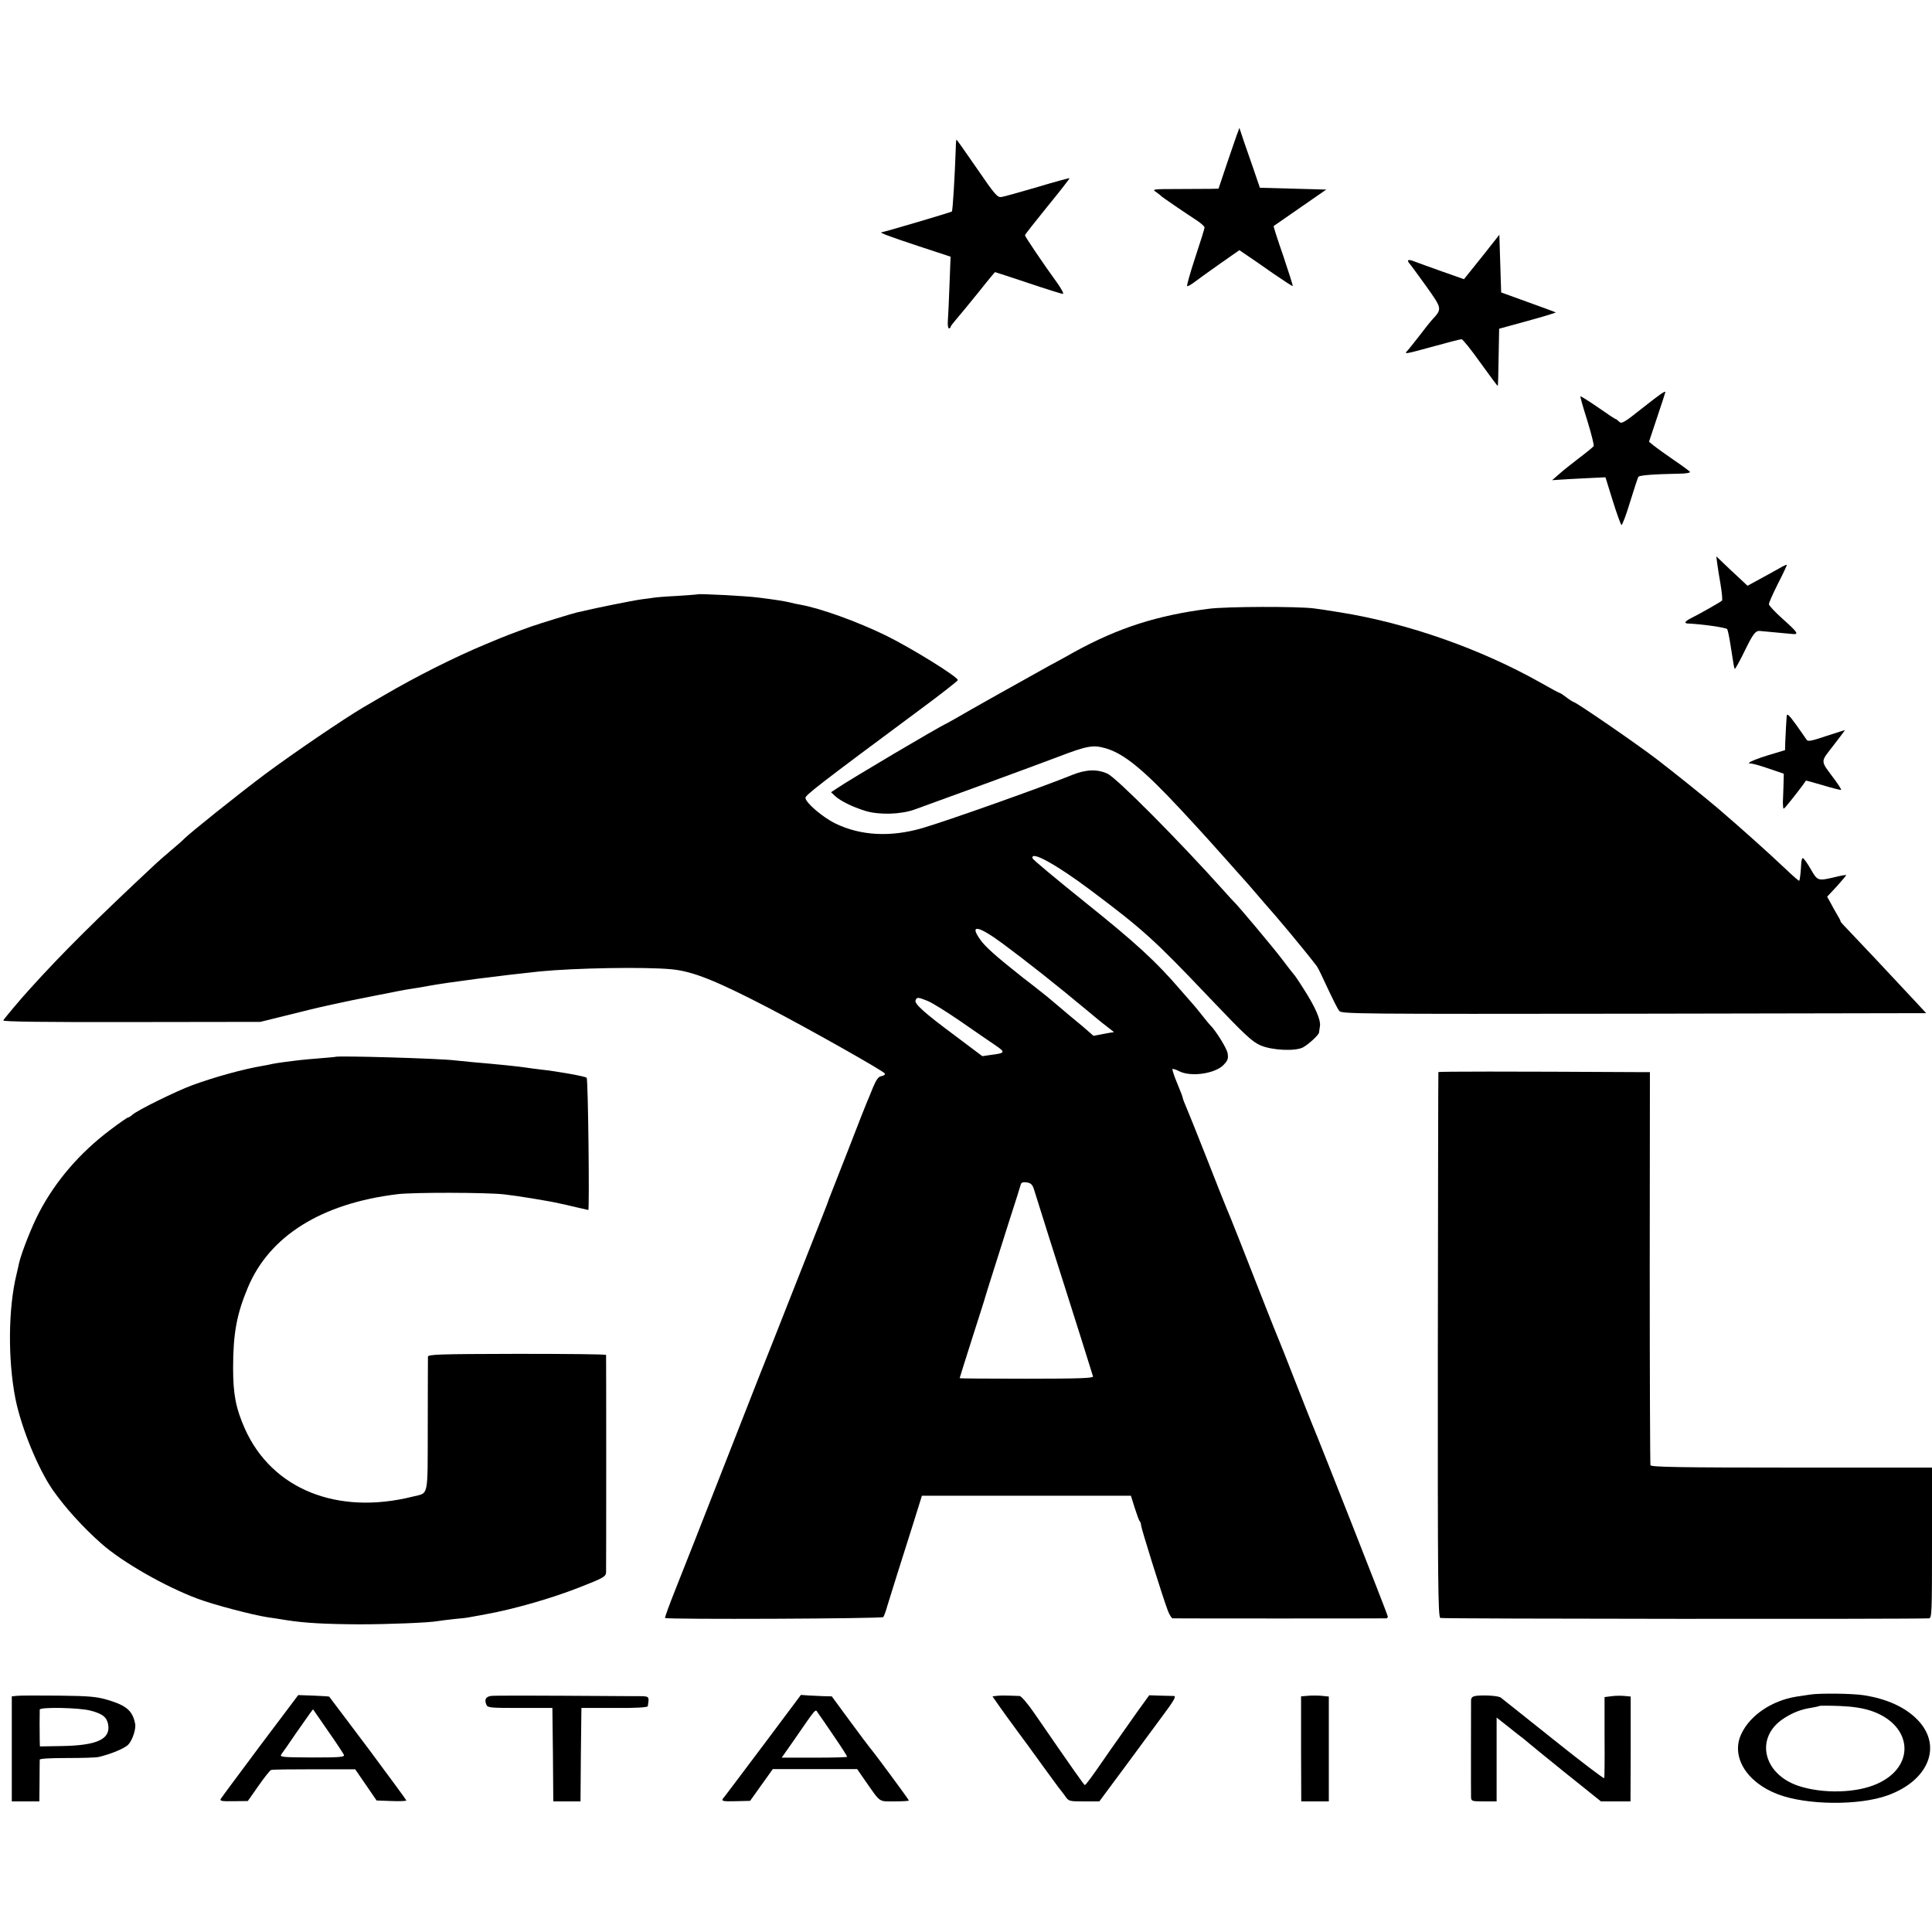 <?xml version="1.0" standalone="no"?>
<!DOCTYPE svg PUBLIC "-//W3C//DTD SVG 20010904//EN"
 "http://www.w3.org/TR/2001/REC-SVG-20010904/DTD/svg10.dtd">
<svg version="1.0" xmlns="http://www.w3.org/2000/svg"
 width="1065pt" height="1065pt" viewBox="0 0 1065 1065"
 preserveAspectRatio="xMidYMid meet">
<g transform="translate(0,1065) scale(0.1,-0.1)"
fill="#000000" stroke="none">
<path d="M6823 9920 c-6 -14 -31 -89 -58 -167 l-48 -143 -41 -1 c-23 0 -106
-1 -184 -1 -135 0 -143 -1 -120 -16 12 -9 25 -18 28 -22 5 -6 131 -92 200
-137 22 -15 40 -31 40 -37 0 -6 -23 -80 -51 -164 -28 -85 -48 -156 -45 -159 3
-3 22 8 43 24 21 16 85 62 142 102 l103 72 41 -28 c23 -15 89 -61 146 -101 57
-39 106 -71 107 -69 2 2 -22 76 -52 166 -31 89 -55 163 -53 165 2 1 68 47 147
102 l143 99 -183 5 -183 5 -41 120 c-23 66 -44 127 -47 135 -3 8 -10 29 -15
45 l-10 30 -9 -25z"/>
<path d="M5269 9843 c-6 -172 -17 -354 -22 -359 -4 -4 -375 -114 -386 -114
-20 -1 43 -24 200 -76 l179 -59 -6 -155 c-3 -85 -7 -174 -9 -197 -2 -24 1 -43
6 -43 5 0 9 3 9 8 0 4 15 23 33 44 17 20 72 86 121 147 48 61 90 111 91 111 2
0 84 -27 183 -60 98 -33 184 -60 191 -60 7 0 -8 28 -33 63 -73 100 -176 253
-176 260 0 4 56 75 124 159 69 84 123 154 122 156 -2 1 -81 -20 -177 -49 -95
-28 -185 -53 -199 -55 -22 -3 -36 13 -134 156 -61 88 -111 160 -113 160 -2 0
-4 -17 -4 -37z"/>
<path d="M8168 9233 l-98 -122 -122 43 c-68 24 -136 49 -152 55 -33 13 -43 9
-27 -11 7 -7 48 -64 93 -126 88 -124 88 -124 34 -183 -12 -13 -44 -53 -71 -89
-28 -36 -56 -71 -62 -78 -25 -27 -31 -28 152 22 72 20 135 36 142 36 6 0 53
-58 104 -130 51 -71 94 -129 95 -127 2 2 4 73 5 159 l3 156 157 43 c87 24 157
45 155 47 -2 1 -70 27 -152 56 l-149 54 -5 159 -5 159 -97 -123z"/>
<path d="M9053 8400 c-99 -79 -114 -88 -127 -75 -8 8 -17 15 -20 15 -3 0 -47
29 -98 65 -51 35 -94 62 -96 60 -2 -1 15 -62 38 -134 22 -72 38 -135 35 -140
-3 -5 -38 -34 -78 -64 -39 -30 -90 -70 -111 -89 l-40 -35 45 3 c24 2 90 5 146
8 l103 5 40 -129 c22 -71 44 -131 48 -134 4 -2 26 54 47 125 22 72 43 134 46
140 5 9 78 15 227 18 35 0 61 5 58 10 -4 5 -43 34 -89 65 -45 31 -94 66 -109
78 l-28 23 45 135 c25 74 45 136 45 138 0 10 -29 -11 -127 -88z"/>
<path d="M9466 7544 c3 -21 11 -75 19 -119 7 -44 11 -83 7 -86 -8 -8 -121 -72
-169 -96 -34 -17 -42 -29 -20 -30 77 -3 210 -22 218 -31 3 -4 12 -45 19 -92
17 -111 19 -122 23 -127 2 -2 28 44 56 102 45 92 58 108 81 107 4 0 97 -9 182
-17 36 -3 28 9 -57 85 -40 36 -73 71 -74 79 -1 7 22 58 49 112 28 54 50 102
50 105 0 3 -19 -5 -42 -19 -24 -13 -73 -41 -109 -60 l-66 -36 -49 46 c-27 25
-66 61 -86 81 l-37 35 5 -39z"/>
<path d="M3847 7374 c-1 -1 -53 -5 -115 -9 -63 -3 -121 -8 -130 -10 -9 -1 -39
-6 -67 -9 -45 -6 -258 -49 -310 -62 -11 -3 -29 -7 -41 -9 -27 -6 -202 -60
-257 -79 -108 -39 -135 -49 -247 -96 -176 -73 -389 -181 -562 -282 -31 -18
-83 -48 -115 -67 -110 -65 -388 -254 -541 -368 -141 -105 -423 -331 -447 -357
-5 -6 -39 -36 -75 -66 -35 -30 -72 -62 -80 -70 -327 -305 -520 -497 -695 -691
-54 -59 -140 -162 -147 -174 -4 -7 231 -10 705 -9 l712 1 130 32 c72 18 137
34 145 36 39 10 208 47 230 51 14 3 68 14 120 24 140 28 153 30 180 35 37 5
92 15 120 20 108 20 403 58 615 80 194 19 577 26 726 12 116 -11 241 -60 532
-211 225 -117 640 -351 645 -364 2 -6 -7 -12 -19 -14 -16 -2 -28 -18 -47 -63
-13 -33 -28 -69 -33 -80 -5 -11 -49 -123 -98 -250 -49 -126 -95 -243 -102
-260 -7 -16 -13 -34 -15 -40 -1 -5 -43 -111 -92 -235 -49 -124 -113 -286 -142
-360 -29 -74 -58 -148 -65 -165 -7 -16 -120 -302 -250 -635 -130 -333 -263
-670 -295 -750 -32 -80 -56 -147 -54 -149 8 -9 1195 -4 1203 5 4 5 15 34 23
64 9 30 33 107 53 170 20 63 59 187 87 275 l50 160 576 0 576 0 21 -67 c12
-37 24 -71 28 -74 4 -4 7 -14 7 -22 0 -14 116 -386 147 -469 9 -24 21 -43 27
-44 14 -1 1168 -1 1179 0 4 1 7 5 7 11 0 8 -376 963 -415 1055 -7 17 -50 125
-95 240 -45 116 -88 224 -95 240 -7 17 -38 93 -68 170 -103 264 -208 530 -218
550 -5 11 -52 130 -105 265 -53 135 -105 264 -115 287 -10 23 -19 46 -19 50 0
5 -14 41 -31 82 -17 40 -28 75 -26 78 3 2 20 -3 37 -12 64 -33 198 -14 245 35
23 24 27 35 22 64 -4 27 -67 128 -97 156 -3 3 -24 28 -45 55 -22 28 -42 52
-45 55 -3 3 -34 39 -70 80 -138 161 -250 263 -527 485 -158 127 -289 236 -291
243 -14 46 127 -31 317 -173 292 -219 353 -274 657 -594 199 -209 235 -242
281 -263 63 -28 192 -34 235 -12 30 16 87 68 89 82 0 4 3 20 5 35 6 34 -27
109 -92 209 -25 40 -49 75 -53 78 -3 3 -31 39 -62 80 -45 60 -245 299 -268
320 -4 3 -28 30 -55 60 -247 276 -591 622 -641 645 -56 26 -119 24 -195 -7
-165 -67 -686 -252 -826 -293 -175 -51 -341 -42 -480 26 -71 35 -164 115 -164
141 0 15 82 79 639 492 111 82 201 153 201 157 0 18 -255 176 -395 245 -160
78 -362 151 -475 171 -14 2 -41 8 -60 13 -31 7 -74 14 -170 26 -68 9 -328 22
-333 18z m1681 -1926 c141 -105 282 -216 472 -374 52 -44 106 -87 120 -97 13
-9 22 -17 19 -17 -4 0 -30 -4 -59 -10 l-52 -10 -61 53 c-34 28 -71 59 -82 68
-11 10 -40 34 -65 55 -25 22 -63 53 -84 69 -21 17 -66 52 -100 78 -145 115
-207 169 -235 211 -58 83 -7 73 127 -26z m-416 -315 c24 -9 106 -60 183 -113
77 -53 163 -113 192 -132 57 -39 55 -43 -24 -53 l-48 -7 -145 109 c-174 129
-231 180 -223 199 7 18 13 18 65 -3z m587 -1037 c31 -100 138 -439 171 -541
21 -66 64 -201 95 -300 31 -99 58 -186 60 -192 4 -10 -74 -13 -365 -13 -204 0
-370 1 -370 3 0 1 29 94 65 207 36 113 68 212 70 220 4 15 28 93 140 445 32
99 60 187 62 196 3 11 13 14 33 11 22 -3 31 -12 39 -36z"/>
<path d="M6662 7294 c-283 -36 -498 -105 -740 -238 -42 -24 -106 -59 -142 -78
-118 -65 -474 -265 -510 -287 -19 -11 -42 -24 -50 -28 -49 -22 -535 -310 -607
-359 l-32 -21 22 -21 c31 -28 96 -60 167 -82 76 -23 193 -20 270 7 126 45 656
239 790 290 165 63 195 68 265 48 101 -29 209 -118 416 -340 117 -126 186
-203 249 -274 36 -40 76 -86 90 -101 14 -15 45 -51 70 -80 25 -29 50 -58 55
-64 59 -65 216 -253 283 -341 4 -5 15 -26 24 -45 73 -156 89 -187 101 -203 13
-16 100 -17 1625 -15 l1610 3 -66 71 c-179 192 -276 295 -340 362 -38 39 -68
72 -66 72 2 0 -5 15 -16 33 -10 17 -28 48 -38 68 l-20 36 54 58 c29 32 52 60
51 61 -2 2 -30 -3 -62 -11 -94 -22 -96 -22 -134 45 -19 33 -39 60 -43 60 -4 0
-9 -15 -9 -32 -2 -42 -7 -89 -11 -93 -2 -2 -35 27 -73 63 -101 96 -247 226
-375 336 -68 58 -246 201 -340 273 -107 82 -443 313 -455 313 -3 0 -21 11 -39
25 -18 14 -35 25 -38 25 -3 0 -50 25 -104 56 -330 186 -731 328 -1104 388 -66
11 -115 18 -145 22 -86 12 -488 11 -583 -2z"/>
<path d="M9849 6702 c-1 -12 -3 -40 -4 -62 -1 -22 -3 -59 -4 -82 l-1 -43 -96
-29 c-52 -16 -98 -34 -101 -40 -3 -6 -3 -8 1 -5 4 4 48 -8 98 -25 l91 -31 -2
-75 c-1 -41 -3 -77 -3 -80 0 -3 0 -14 1 -24 1 -18 2 -18 19 2 32 38 98 123
107 139 0 1 43 -11 95 -26 52 -16 97 -27 99 -25 2 2 -14 27 -35 56 -82 110
-81 93 -8 188 35 45 64 84 64 85 0 1 -46 -14 -102 -32 -80 -27 -103 -32 -109
-21 -4 7 -31 44 -58 83 -40 55 -51 65 -52 47z"/>
<path d="M1847 4824 c-1 -1 -40 -4 -87 -8 -47 -4 -96 -8 -110 -10 -14 -2 -50
-6 -80 -10 -30 -4 -62 -9 -70 -11 -8 -2 -31 -7 -50 -10 -107 -18 -261 -60
-390 -107 -89 -33 -303 -138 -330 -163 -9 -8 -20 -15 -24 -15 -4 0 -49 -31
-99 -69 -166 -125 -299 -279 -390 -452 -41 -77 -99 -225 -112 -282 -2 -12 -9
-40 -14 -62 -46 -188 -48 -471 -6 -685 33 -163 125 -387 207 -505 69 -98 166
-205 268 -295 114 -101 352 -237 530 -303 91 -34 301 -89 385 -102 22 -3 69
-10 104 -16 102 -16 214 -22 401 -23 163 0 389 9 435 18 11 2 51 7 88 11 37 3
78 8 90 11 12 2 49 9 82 15 152 27 366 88 520 149 131 51 145 59 146 83 1 27
1 1190 0 1198 -1 4 -221 6 -491 6 -436 -1 -490 -3 -491 -16 0 -9 -1 -179 -1
-379 -1 -407 7 -369 -83 -392 -416 -104 -776 41 -925 374 -50 113 -65 189 -65
336 0 189 20 297 82 444 119 283 405 462 823 513 86 11 495 10 590 -1 66 -7
251 -37 305 -50 11 -2 51 -11 88 -20 38 -9 69 -16 70 -16 7 0 -1 722 -9 729
-9 8 -158 35 -259 46 -27 3 -61 8 -75 10 -36 6 -176 20 -295 30 -38 4 -83 8
-100 10 -78 10 -648 27 -658 19z"/>
<path d="M7929 4740 c-1 -3 -2 -679 -3 -1503 -1 -1325 1 -1500 14 -1506 11 -5
2591 -7 2693 -2 16 1 17 28 17 416 l0 415 -774 0 c-610 0 -775 3 -778 13 -2 6
-4 497 -4 1090 l1 1077 -60 0 c-725 4 -1105 4 -1106 0z"/>
<path d="M9980 1309 c-25 -4 -61 -9 -80 -12 -133 -22 -252 -102 -300 -203 -61
-124 26 -269 201 -335 157 -60 446 -63 604 -6 228 82 304 274 165 417 -67 69
-168 115 -295 135 -61 10 -244 12 -295 4z m332 -89 c230 -76 252 -305 38 -402
-115 -53 -303 -57 -438 -12 -196 67 -239 269 -78 372 49 32 97 50 151 58 22 4
42 8 44 10 2 2 52 2 110 0 74 -3 126 -11 173 -26z"/>
<path d="M95 1302 l-30 -3 0 -289 0 -290 76 0 76 0 1 110 c0 61 1 114 1 120 1
6 58 9 149 9 81 0 161 2 177 6 67 16 145 48 163 69 22 23 43 87 37 114 -14 71
-47 100 -150 131 -60 18 -99 22 -270 24 -110 1 -214 1 -230 -1z m405 -82 c65
-17 88 -35 96 -75 15 -82 -60 -117 -258 -120 l-118 -2 -1 31 c-1 31 -1 151 0
172 1 15 221 11 281 -6z"/>
<path d="M1434 1027 c-115 -154 -213 -286 -217 -293 -7 -12 6 -14 70 -13 l79
1 59 84 c32 46 63 85 69 87 6 3 113 4 237 4 l227 0 59 -86 59 -86 82 -3 c45
-2 82 0 82 3 0 3 -95 132 -211 288 -117 155 -213 283 -214 284 -1 2 -40 4 -86
6 l-85 3 -210 -279z m375 80 c45 -64 84 -124 87 -131 4 -12 -26 -14 -176 -14
-171 1 -180 2 -168 19 7 9 42 59 77 111 72 103 96 137 97 135 1 -1 38 -55 83
-120z"/>
<path d="M2704 1301 c-26 -5 -34 -20 -24 -45 7 -20 14 -21 186 -21 l179 0 3
-258 2 -257 75 0 75 0 2 258 3 257 183 0 c118 -1 182 3 183 10 8 59 13 55 -75
55 -621 4 -775 4 -792 1z"/>
<path d="M4210 1033 c-113 -151 -211 -280 -217 -288 -22 -24 -15 -26 64 -24
l78 2 62 87 63 88 233 0 232 0 45 -65 c86 -123 72 -113 161 -113 43 0 79 2 79
5 0 5 -195 269 -215 291 -5 6 -55 72 -110 147 l-100 136 -45 1 c-25 1 -63 3
-85 4 l-40 3 -205 -274z m388 45 c40 -58 72 -109 72 -112 0 -3 -81 -5 -180 -5
l-181 0 68 97 c130 188 116 172 133 148 9 -12 48 -69 88 -128z"/>
<path d="M5498 1302 l-27 -3 36 -52 c20 -29 64 -89 97 -134 34 -45 97 -132
141 -193 44 -61 85 -116 90 -123 6 -7 21 -27 34 -44 22 -33 23 -33 107 -33
l84 0 138 186 c75 102 172 233 214 290 57 76 73 104 60 105 -9 0 -44 1 -77 2
l-60 2 -70 -97 c-38 -54 -106 -150 -150 -213 -99 -144 -129 -184 -135 -185 -4
0 -62 82 -279 397 -35 51 -71 93 -80 94 -9 0 -34 1 -56 2 -22 1 -52 1 -67 -1z"/>
<path d="M7208 1302 l-36 -3 0 -290 1 -289 76 0 76 0 0 289 0 289 -40 4 c-22
2 -57 2 -77 0z"/>
<path d="M8138 1302 c-21 -3 -28 -9 -29 -25 0 -37 -1 -510 0 -534 1 -22 5 -23
71 -23 l70 0 0 231 0 231 66 -52 c36 -29 73 -58 83 -65 9 -8 48 -40 87 -72
115 -93 152 -124 248 -200 l91 -73 82 0 81 0 1 289 0 289 -32 3 c-18 2 -50 2
-72 -1 l-40 -5 0 -220 c1 -121 0 -223 -2 -227 -2 -4 -129 92 -281 214 -152
121 -282 225 -289 230 -12 10 -89 15 -135 10z"/>
</g>
</svg>
